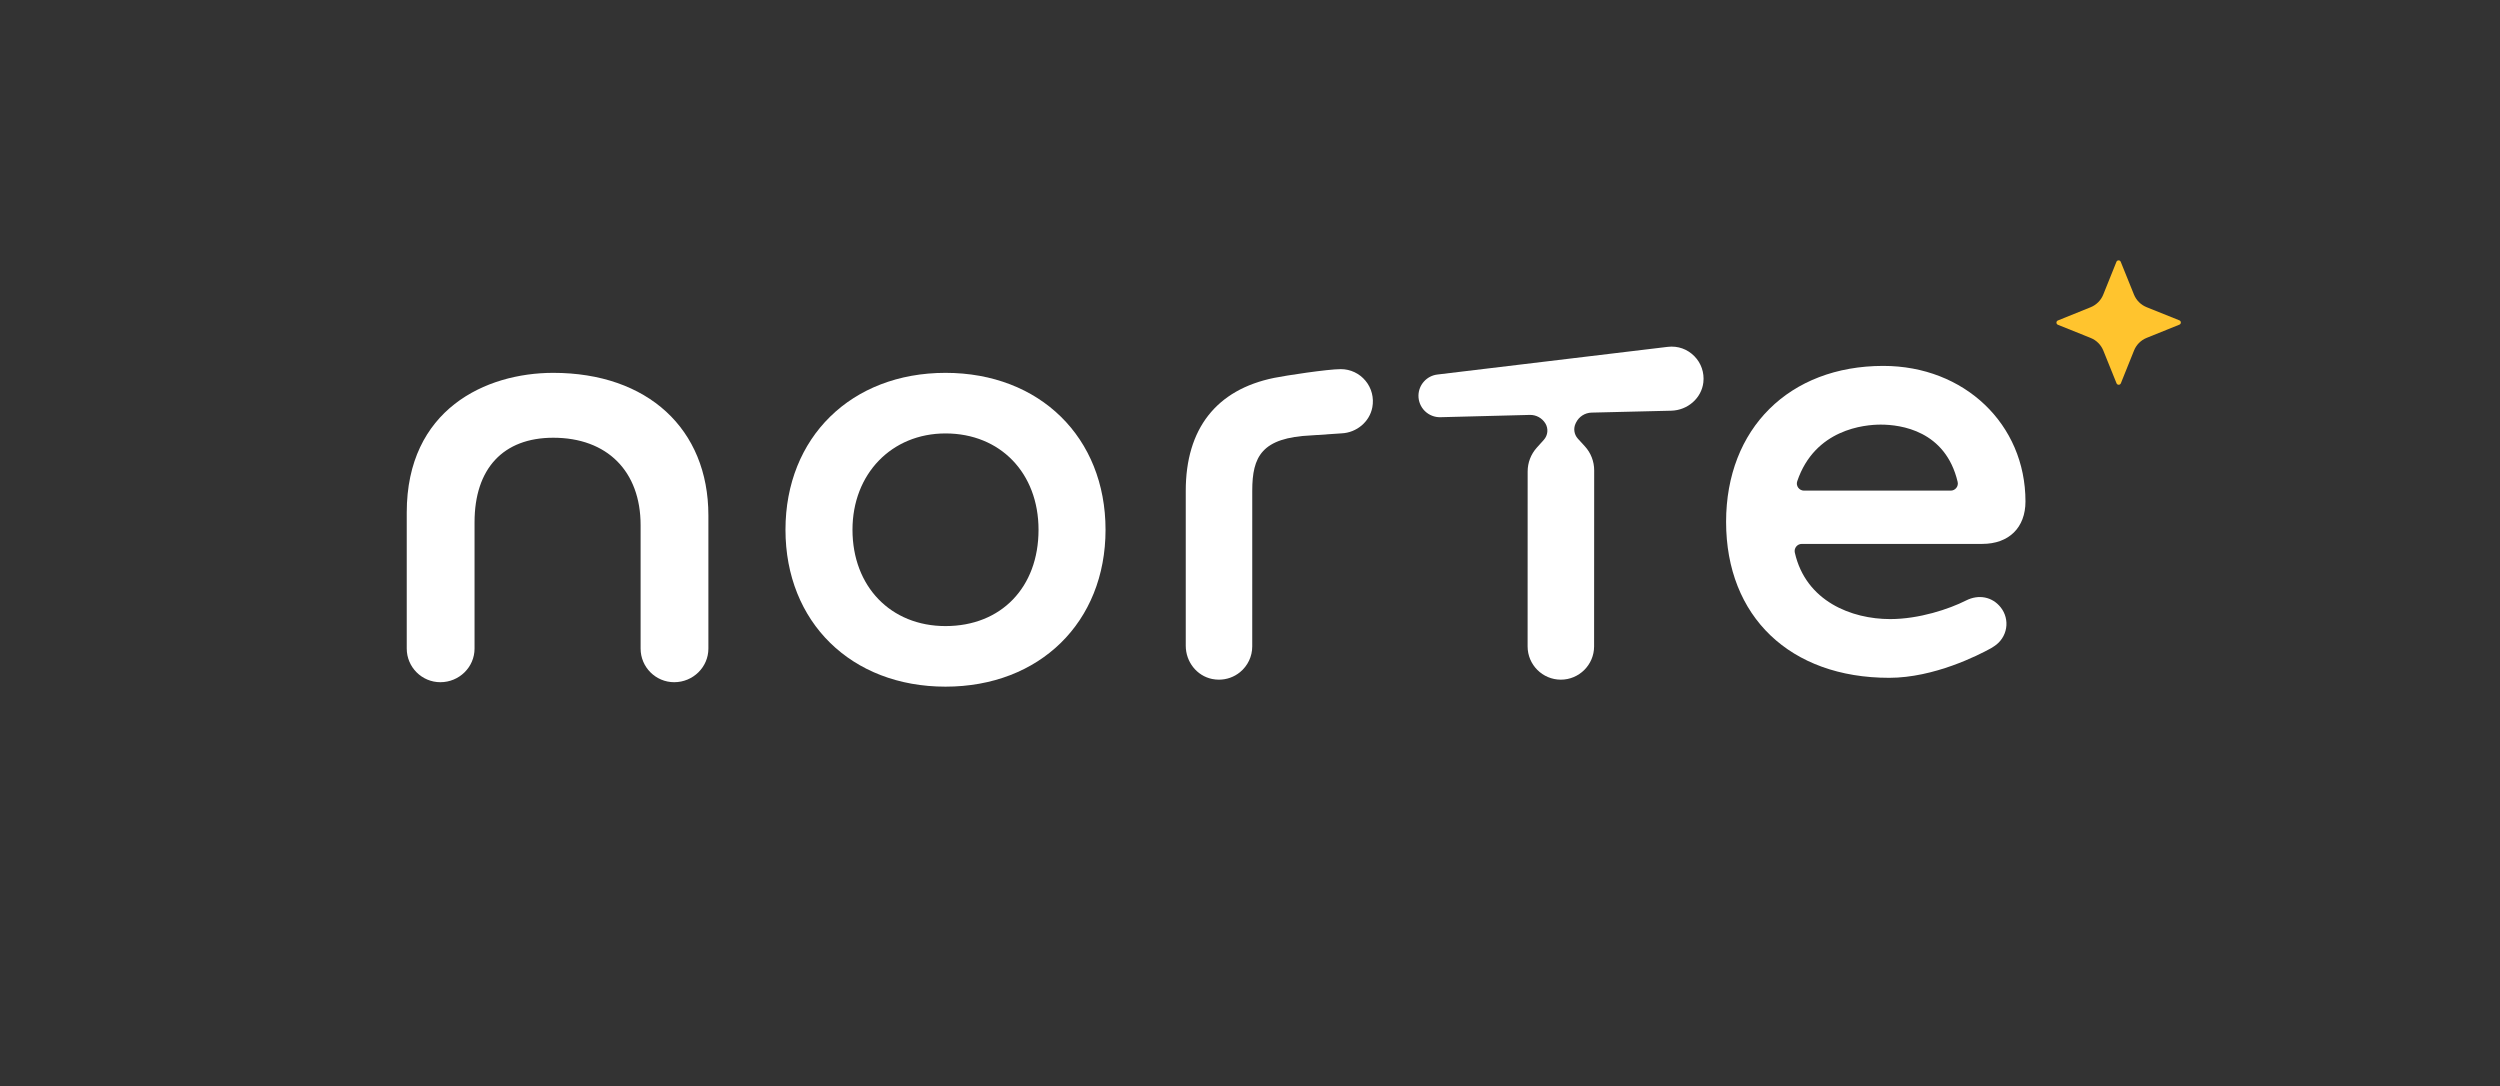 <svg xmlns="http://www.w3.org/2000/svg" xmlns:xlink="http://www.w3.org/1999/xlink" id="Layer_1" x="0px" y="0px" viewBox="0 0 1190.55 517.37" style="enable-background:new 0 0 1190.55 517.37;" xml:space="preserve"><rect x="0" y="0" width="1190.55" height="517.37" fill="#333333" stroke="none"/><style type="text/css">	.branco{fill:#FFFFFF;}	.amarelo{fill:#FFC42E;}</style><g>	<g>		<path class="branco" d="M263.46,177.56c-32.18,0-69.76,17.42-69.76,66.5v64.81c0,8.83,7.18,16.01,16.01,16.01   c8.98,0,16.28-7.18,16.28-16.01v-60.15c0-25.58,13.66-40.26,37.48-40.26c25.66,0,41.6,15.95,41.6,41.63v58.78   c0,8.83,7.18,16.01,16,16.01c8.98,0,16.28-7.18,16.28-16.01v-63.44C337.34,204.2,308.34,177.56,263.46,177.56z"></path>		<path class="branco" d="M450.27,177.56c-44.87,0-76.21,30.73-76.21,74.72s31.34,74.72,76.21,74.72s76.21-30.73,76.21-74.72   S495.14,177.56,450.27,177.56z M450.27,298.15c-26.08,0-44.3-18.86-44.3-45.87c0-26.58,18.63-45.87,44.3-45.87   c26.08,0,44.3,18.86,44.3,45.87C494.57,279.71,476.77,298.15,450.27,298.15z"></path>		<path class="branco" d="M638.54,175.79c-6.24,0-26.22,3.03-31.8,4.17c-27.51,5.63-42.06,24.22-42.06,53.78v73.78   c0,7.68,5.28,14.33,12.54,15.82c1.09,0.22,2.18,0.33,3.27,0.33c3.63,0,7.16-1.23,10.01-3.55c3.71-3.03,5.84-7.5,5.84-12.27   l0.01-74.16c0-16.27,4.47-25.29,28.15-26.35l14.38-0.97c7.2-0.32,13.36-5.52,14.65-12.37c0.85-4.54-0.33-9.16-3.25-12.68   C647.37,177.81,643.09,175.79,638.54,175.79z"></path>		<path class="branco" d="M794.19,165.18L684.5,178.36c-5.06,0.6-8.93,4.9-9,10c-0.04,2.77,1.08,5.47,3.05,7.4   c1.97,1.94,4.69,3.01,7.44,2.92l42.51-1.09c3.02-0.08,5.85,1.46,7.43,4.03v0c1.52,2.48,1.23,5.66-0.71,7.82l-3.38,3.76   c-2.79,3.11-4.34,7.13-4.34,11.31l-0.02,83.33c0,8.73,7.1,15.83,15.83,15.83c8.72,0,15.82-7.1,15.83-15.82l0.04-83.88   c0-4.23-1.58-8.31-4.44-11.43l-3.32-3.63c-1.83-2.01-2.24-4.93-1.03-7.36l0.19-0.38c1.4-2.8,4.23-4.6,7.37-4.68l37.95-0.91   c7.84-0.21,14.41-6,15.27-13.47c0.53-4.63-1.02-9.19-4.27-12.48C803.58,166.26,799.07,164.6,794.19,165.18z"></path>		<path class="branco" d="M964.57,238.8c0-36.8-29.1-64.55-67.7-64.55c-44.78,0-74.87,29.85-74.87,74.27   c0,45.12,30.49,74.27,77.68,74.27c21.35,0,42.5-10.78,48.47-14.08c0.4-0.22,1.5-0.96,1.52-0.97c3.03-1.95,5.1-5.09,5.68-8.62   c0.58-3.49-0.36-7.1-2.58-9.89c-4-5.04-10.48-6.32-16.51-3.26c-8.06,4.08-22.36,8.85-36.12,8.85c-18.37,0-40.16-8.45-45.41-31.66   c-0.48-2.12,1.15-4.14,3.32-4.14h85.95C956.69,259.01,964.57,251.27,964.57,238.8z M928.97,233.65H859.1   c-2.3,0-3.97-2.27-3.23-4.45c8.41-24.89,32.1-26.99,39.75-26.99c9.56,0,30.88,2.84,36.65,27.28   C932.78,231.61,931.14,233.65,928.97,233.65z"></path>	</g>	<path class="amarelo" d="M1022.27,160.91l15.6-6.3c0.92-0.37,0.92-1.68,0-2.05l-15.62-6.28c-2.73-1.1-4.9-3.26-6.01-6l-6.3-15.6  c-0.37-0.92-1.68-0.92-2.05,0l-6.28,15.62c-1.1,2.73-3.26,4.9-6,6.01l-15.6,6.3c-0.92,0.37-0.92,1.68,0,2.05l15.62,6.28  c2.73,1.1,4.9,3.26,6.01,6l6.3,15.6c0.37,0.92,1.68,0.92,2.05,0l6.28-15.62C1017.37,164.18,1019.54,162.01,1022.27,160.91z"></path></g></svg>